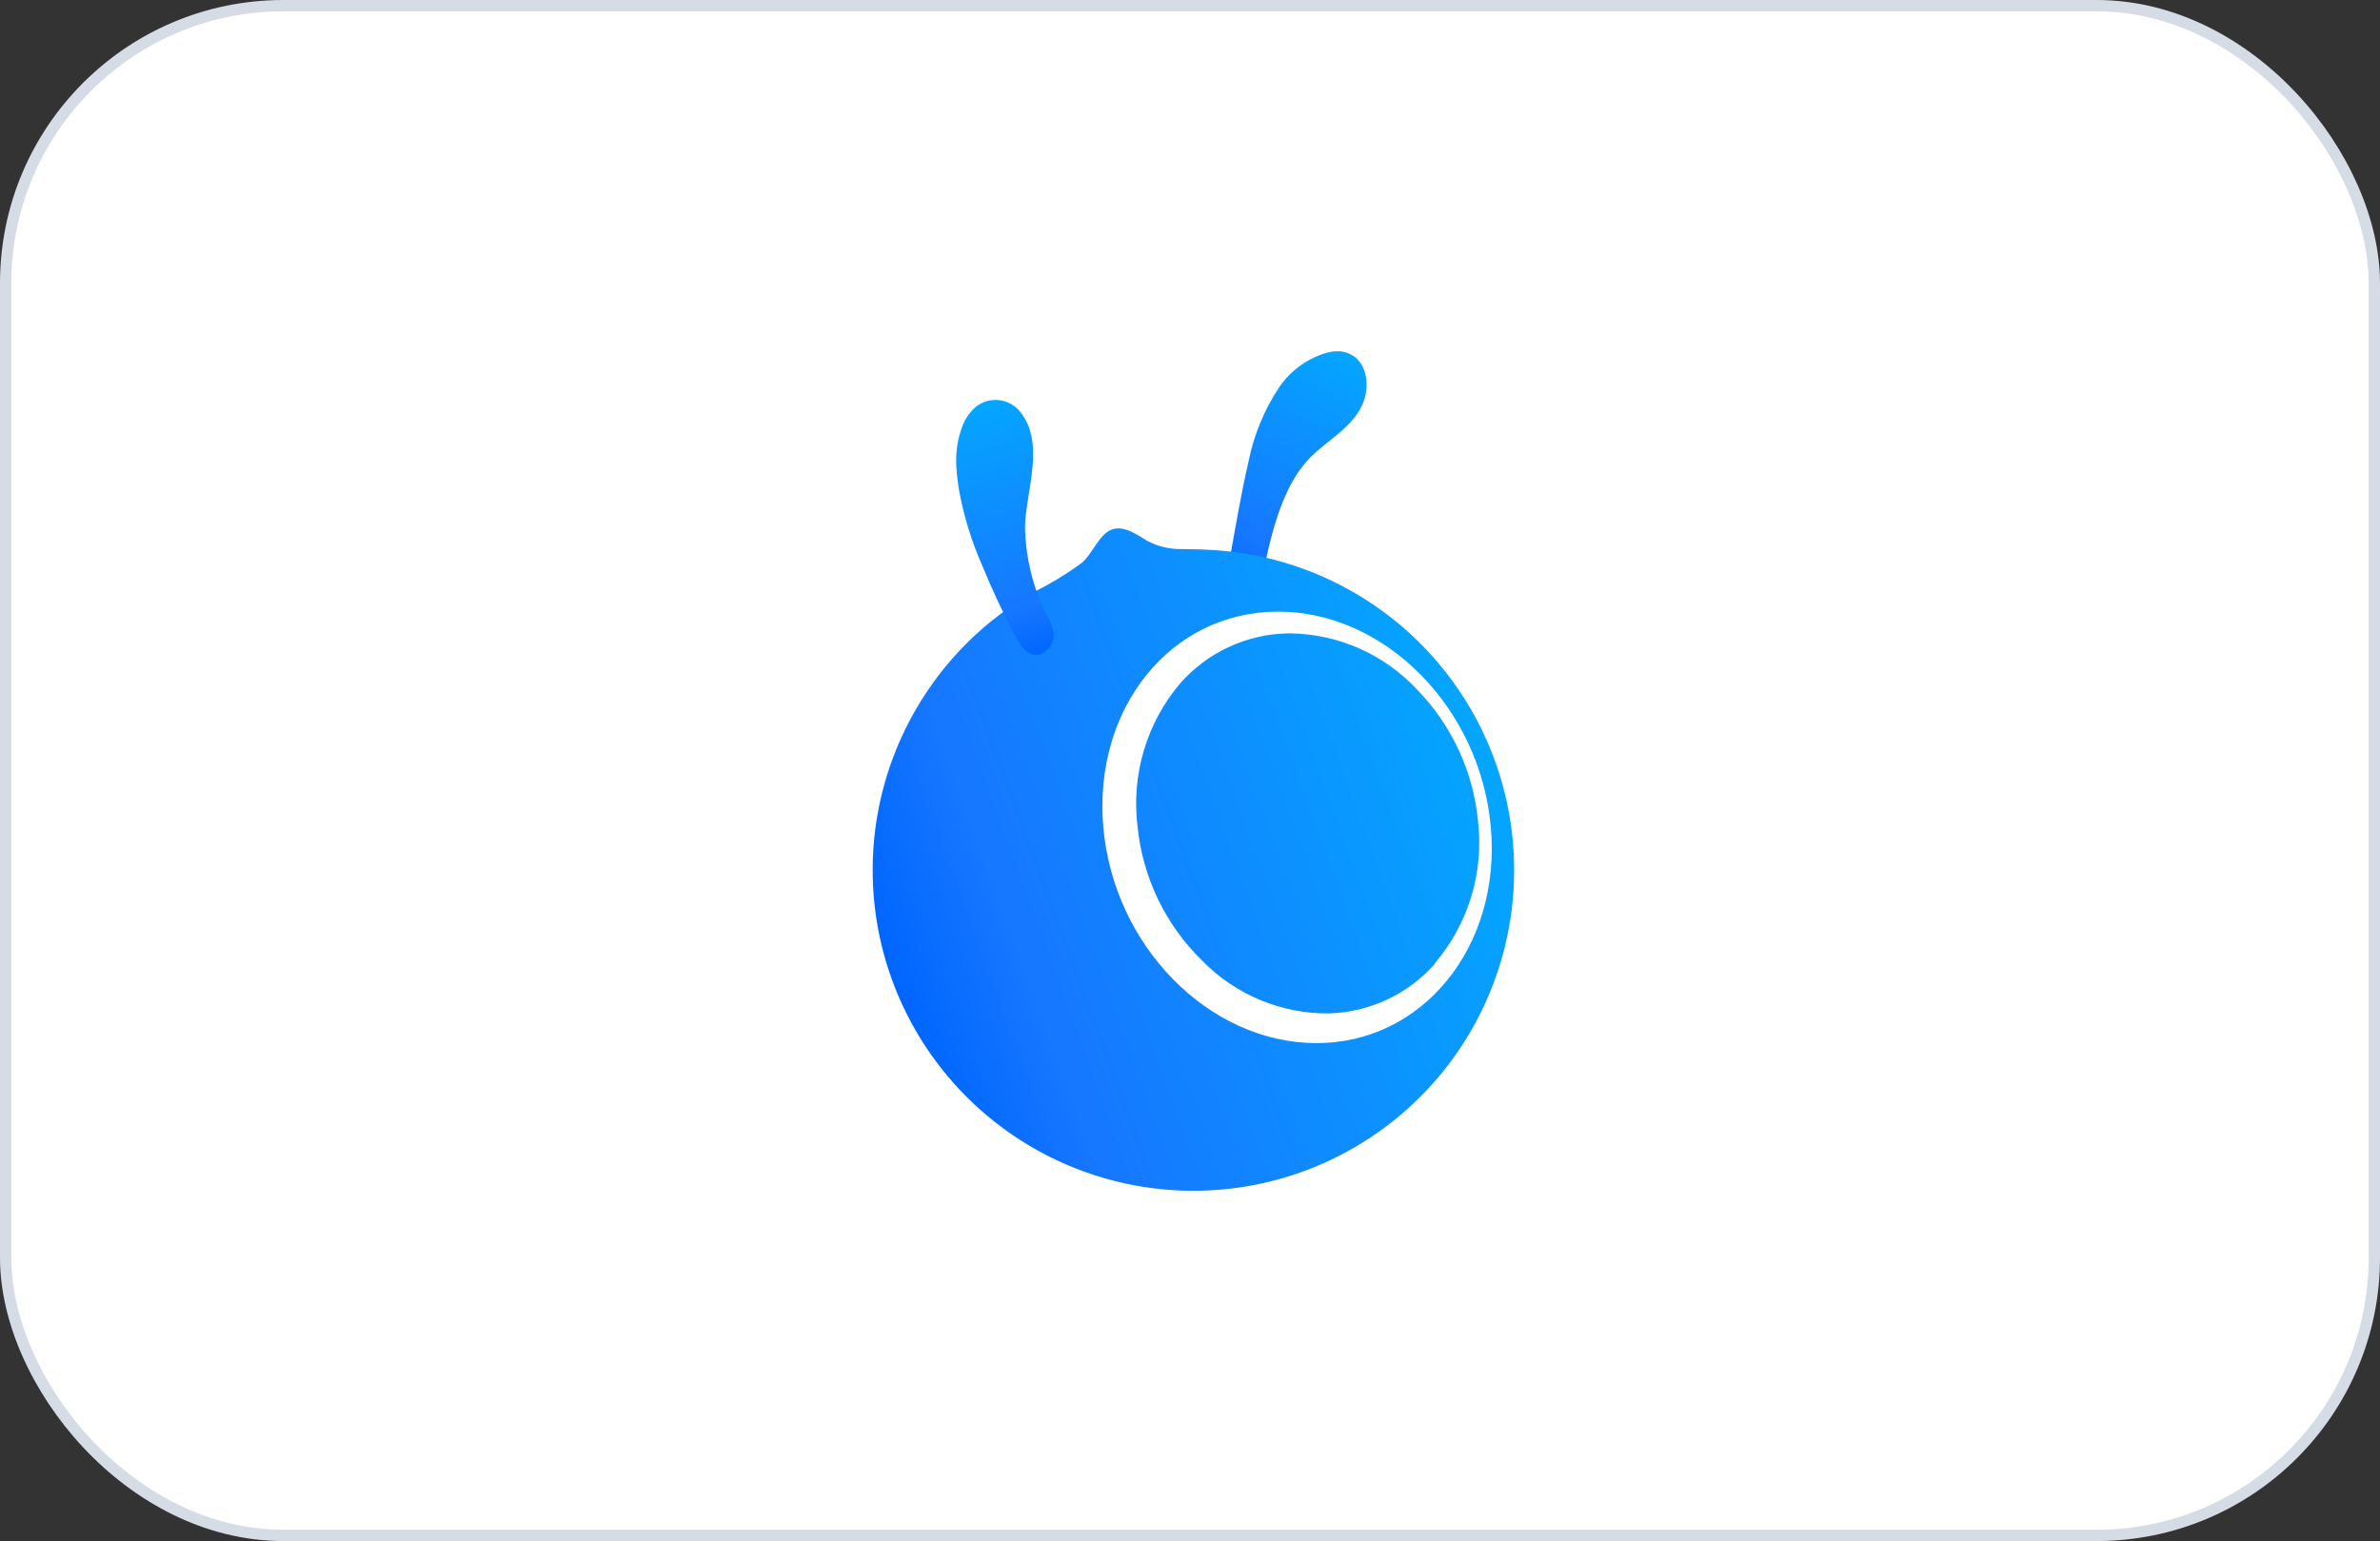 <svg width="210" height="136" viewBox="0 0 210 136" fill="none" xmlns="http://www.w3.org/2000/svg">
<rect x="0" y="0" width="210" height="136" fill="#333333" stroke="none"/>
<rect x="0.5" y="0.5" width="209" height="135" rx="24.5" fill="white"/>
<rect x="0.5" y="0.5" width="209" height="135" rx="24.5" stroke="#D6DCE5"/>
<path d="M109.619 52.156C109.355 52.096 109.111 51.967 108.914 51.78C108.717 51.593 108.573 51.357 108.499 51.096C108.358 50.538 108.358 49.954 108.499 49.396C109.019 46.496 109.499 43.586 110.169 40.716C110.638 38.357 111.569 36.114 112.909 34.116C113.923 32.663 115.406 31.604 117.109 31.116C120.029 30.386 121.239 33.236 120.229 35.656C119.369 37.656 117.309 38.736 115.789 40.196C113.009 42.876 112.139 47.406 111.339 51.016C111.304 51.205 111.23 51.385 111.124 51.545C111.018 51.706 110.88 51.843 110.72 51.949C110.56 52.056 110.38 52.129 110.19 52.164C110.001 52.2 109.807 52.197 109.619 52.156Z" fill="url(#paint0_linear_1307_3187)"/>
<path d="M104.239 48.456C103.194 48.472 102.162 48.224 101.239 47.736C100.359 47.226 99.189 46.326 98.089 46.736C96.989 47.146 96.419 48.826 95.489 49.646C94.11 50.665 92.641 51.556 91.099 52.306C89.815 53.062 88.588 53.91 87.429 54.846C82.297 59.025 78.792 64.871 77.524 71.367C76.256 77.863 77.305 84.598 80.488 90.4C83.671 96.203 88.788 100.706 94.947 103.128C101.107 105.549 107.92 105.734 114.203 103.652C120.485 101.57 125.839 97.352 129.334 91.731C132.828 86.111 134.242 79.443 133.33 72.888C132.417 66.333 129.236 60.304 124.34 55.852C119.443 51.399 113.141 48.803 106.529 48.516C105.789 48.456 105.009 48.486 104.239 48.456Z" fill="url(#paint1_linear_1307_3187)"/>
<path d="M84.809 37.916C85.037 37.141 85.481 36.447 86.089 35.916C86.655 35.456 87.379 35.238 88.105 35.307C88.831 35.376 89.5 35.728 89.969 36.286C92.279 39.046 90.529 43.286 90.439 46.456C90.483 49.168 91.132 51.837 92.339 54.266C92.618 54.715 92.827 55.204 92.959 55.716C93.025 56.104 92.963 56.503 92.782 56.852C92.602 57.202 92.313 57.484 91.959 57.656C90.809 58.226 90.069 57.016 89.599 56.156C88.52 54.134 87.545 52.058 86.679 49.936C85.73 47.795 85.038 45.55 84.619 43.246C84.553 42.833 84.496 42.416 84.449 41.996C84.403 41.576 84.376 41.196 84.369 40.856C84.343 39.858 84.492 38.862 84.809 37.916Z" fill="url(#paint2_linear_1307_3187)"/>
<path d="M131.549 73.046C130.639 62.496 122.219 53.966 112.759 53.976C103.299 53.986 96.449 62.506 97.349 72.976C98.249 83.446 106.609 91.976 116.039 92.056C125.469 92.136 132.459 83.596 131.549 73.046ZM126.619 85.046C125.443 86.378 124.007 87.455 122.399 88.21C120.791 88.965 119.045 89.382 117.269 89.436C115.182 89.456 113.112 89.052 111.186 88.249C109.259 87.447 107.515 86.262 106.059 84.766C102.828 81.608 100.813 77.412 100.369 72.916C100.091 70.662 100.284 68.374 100.937 66.198C101.589 64.022 102.686 62.006 104.159 60.276C105.338 58.944 106.778 57.867 108.39 57.114C110.001 56.361 111.751 55.946 113.529 55.896H113.949C116.014 55.939 118.049 56.391 119.938 57.227C121.826 58.063 123.529 59.266 124.949 60.766C128.072 63.935 130.005 68.086 130.419 72.516C130.671 74.746 130.464 77.003 129.811 79.149C129.157 81.296 128.071 83.286 126.619 84.996V85.046Z" fill="white"/>
<defs>
<linearGradient id="paint0_linear_1307_3187" x1="107.779" y1="51.246" x2="118.579" y2="30.926" gradientUnits="userSpaceOnUse">
<stop stop-color="#0066FF"/>
<stop offset="0.2" stop-color="#1677FF"/>
<stop offset="1" stop-color="#04A6FF"/>
</linearGradient>
<linearGradient id="paint1_linear_1307_3187" x1="78.369" y1="85.206" x2="131.479" y2="65.876" gradientUnits="userSpaceOnUse">
<stop stop-color="#0066FF"/>
<stop offset="0.2" stop-color="#1677FF"/>
<stop offset="1" stop-color="#04A6FF"/>
</linearGradient>
<linearGradient id="paint2_linear_1307_3187" x1="92.269" y1="57.636" x2="86.369" y2="35.606" gradientUnits="userSpaceOnUse">
<stop stop-color="#0066FF"/>
<stop offset="0.2" stop-color="#1677FF"/>
<stop offset="1" stop-color="#04A6FF"/>
</linearGradient>
</defs>
</svg>
